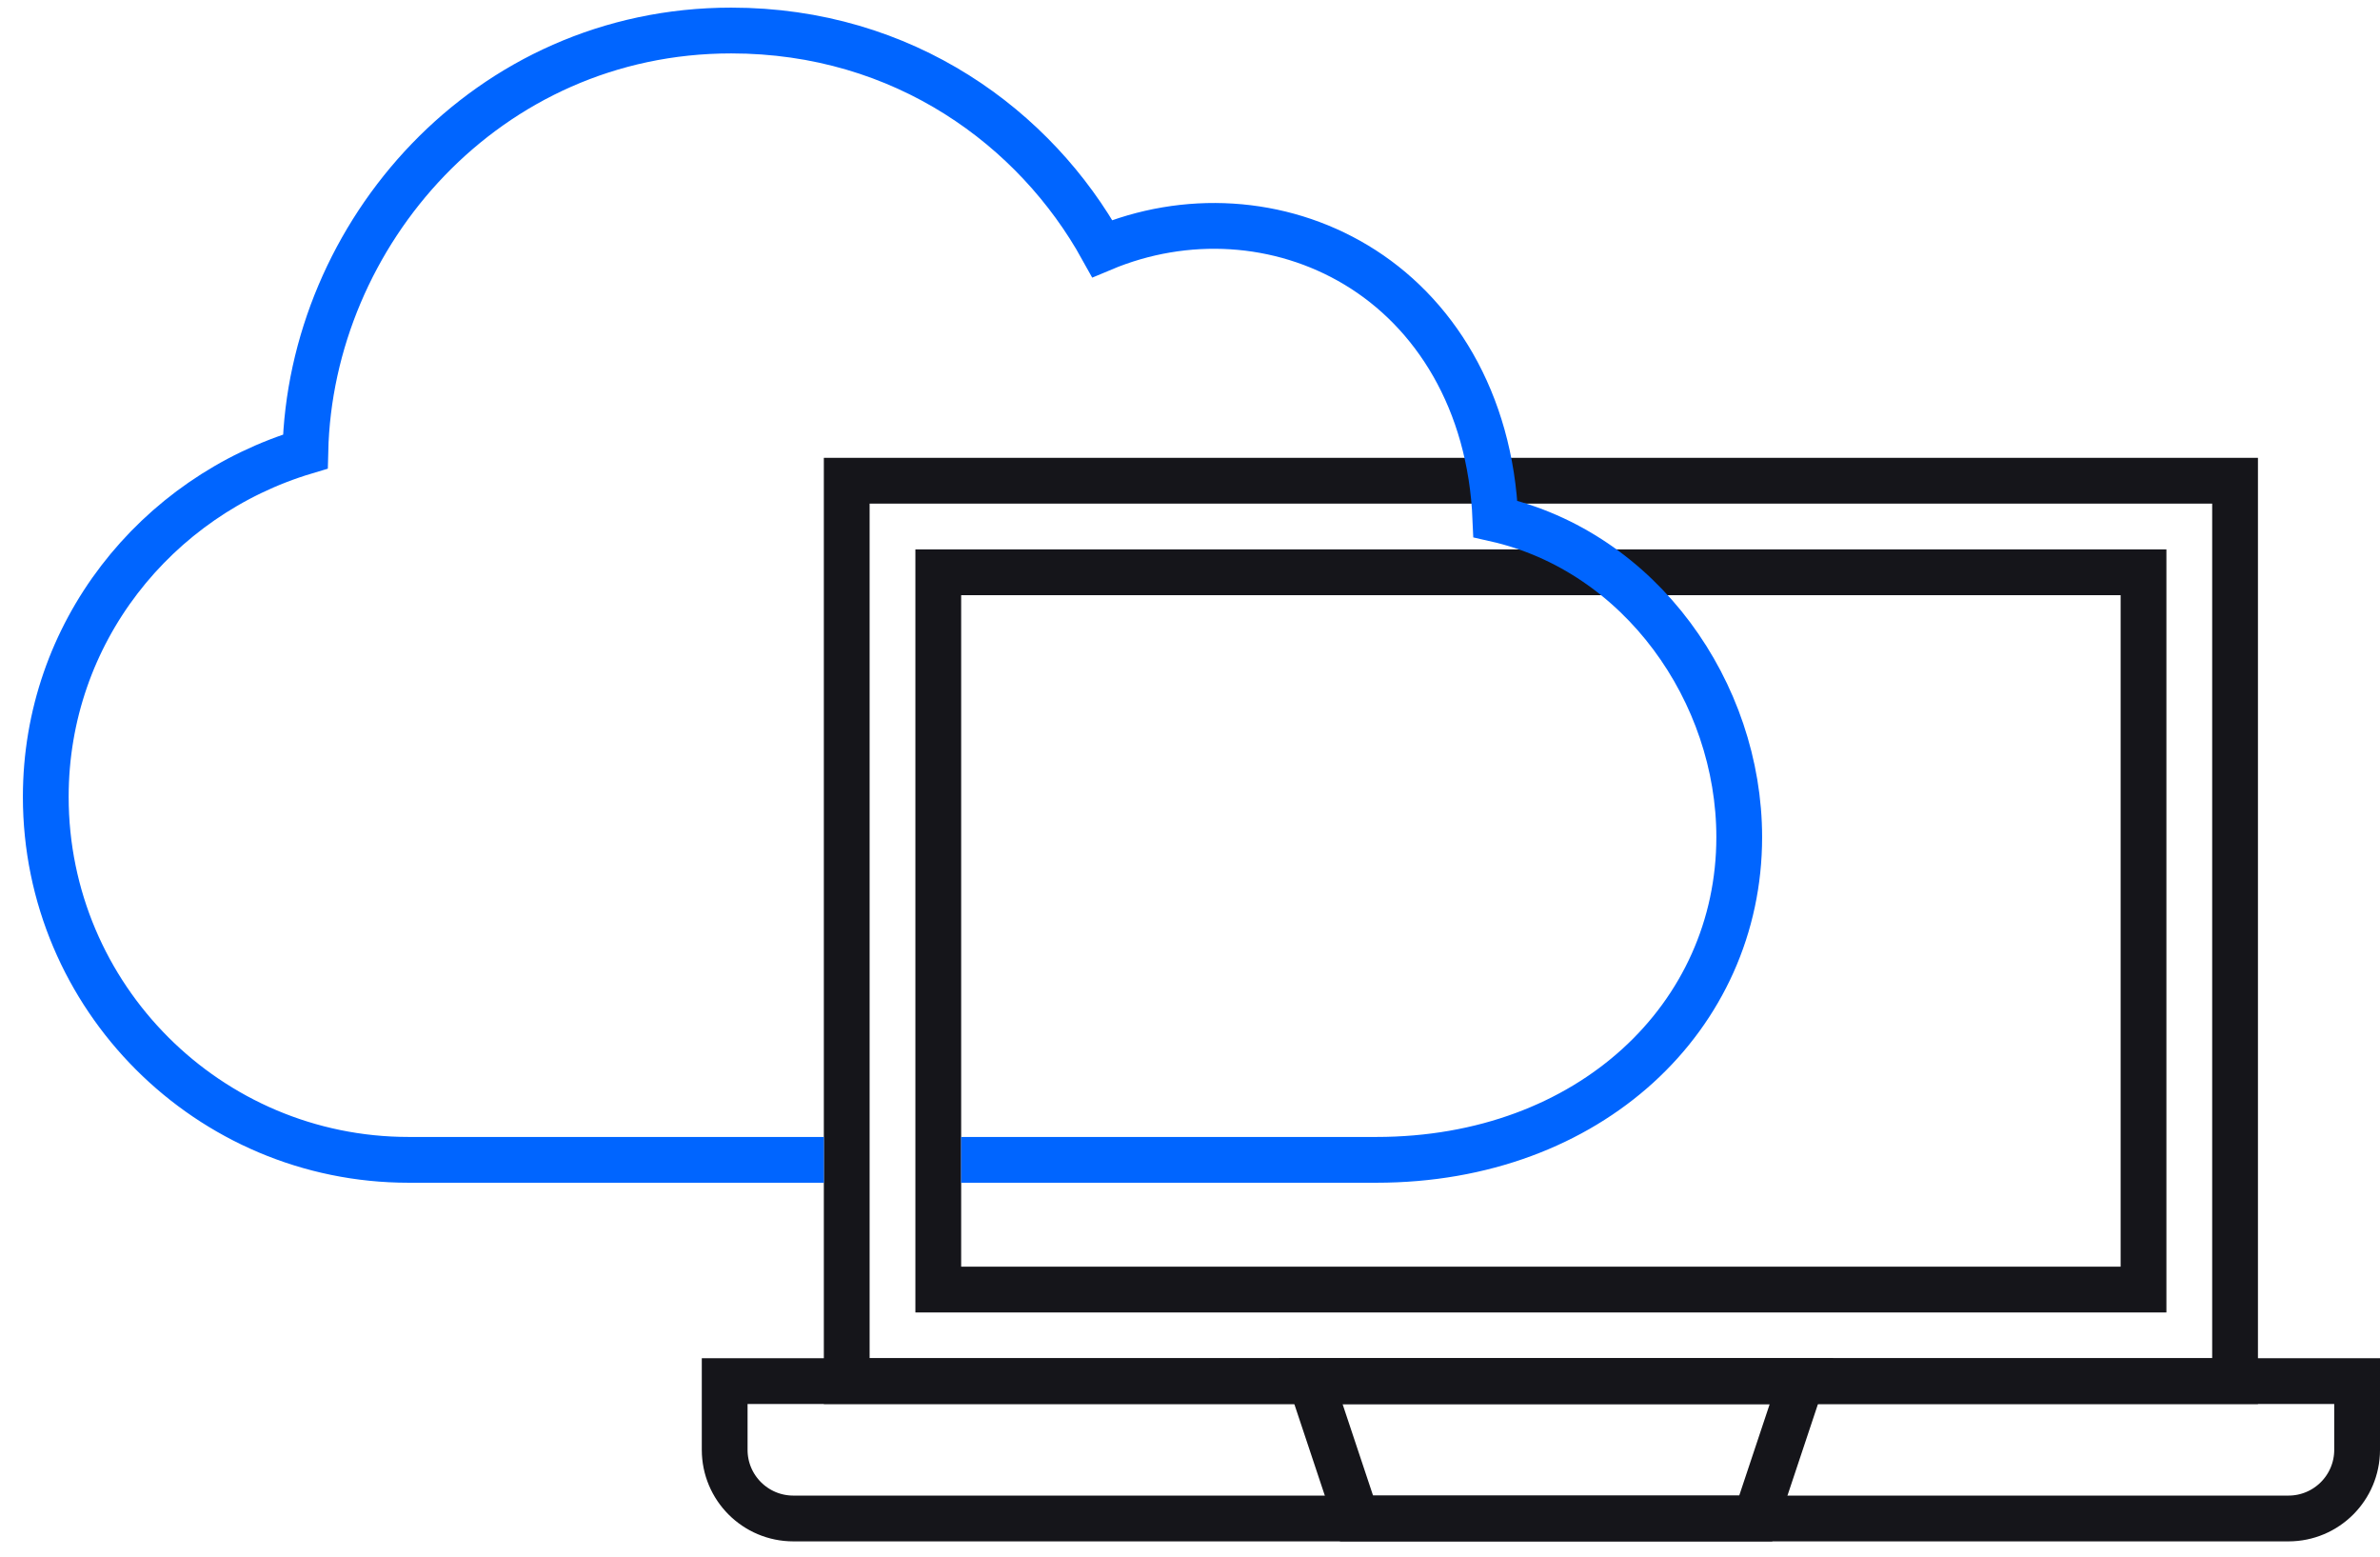 <?xml version="1.0" encoding="UTF-8"?>
<svg xmlns="http://www.w3.org/2000/svg" width="78" height="51" viewBox="0 0 78 51" fill="none">
  <g clip-path="url(#clip0_728_1006)">
    <g clip-path="url(#clip1_728_1006)">
      <g clip-path="url(#clip2_728_1006)">
        <path d="M73.25 15.75H27.75V45.25H73.25V15.75Z" stroke="#15151A" stroke-width="1.5"></path>
        <path fill-rule="evenodd" clip-rule="evenodd" d="M75 49.75C75.621 49.75 76.184 49.498 76.591 49.091C76.998 48.684 77.25 48.121 77.25 47.5V45.25H23.75V47.5C23.75 48.121 24.002 48.684 24.409 49.091C24.816 49.498 25.379 49.75 26 49.75H75Z" stroke="#15151A" stroke-width="1.5"></path>
        <path fill-rule="evenodd" clip-rule="evenodd" d="M59.04 45.25L57.54 49.75H44.459L42.959 45.25H59.04Z" stroke="#15151A" stroke-width="1.5"></path>
        <path d="M70.25 18.75H30.75V42.25H70.25V18.75Z" stroke="#15151A" stroke-width="1.5"></path>
        <path d="M31.499 38C33.947 38 37.837 38 45.107 38C52.115 38 57 33.294 57 27.428C57 22.684 53.774 18.077 49.009 17.002C48.847 13.115 46.998 10.212 44.446 8.681C41.944 7.179 38.853 6.997 36.125 8.144C33.939 4.201 29.63 1 23.965 1C15.939 1 10.171 7.674 10.007 14.793C5.104 16.262 1.5 20.734 1.5 26.107C1.5 32.668 6.832 38 13.393 38C19.791 38 23.801 38 27 38" stroke="#0065FF" stroke-width="1.5"></path>
      </g>
    </g>
  </g>
  <defs>
    <clipPath id="clip0_728_1006">
      <rect width="78" height="51" fill="white"></rect>
    </clipPath>
    <clipPath id="clip1_728_1006">
      <rect width="78" height="51" fill="white"></rect>
    </clipPath>
    <clipPath id="clip2_728_1006">
      <rect width="78" height="51" fill="white"></rect>
    </clipPath>
  </defs>
</svg>
